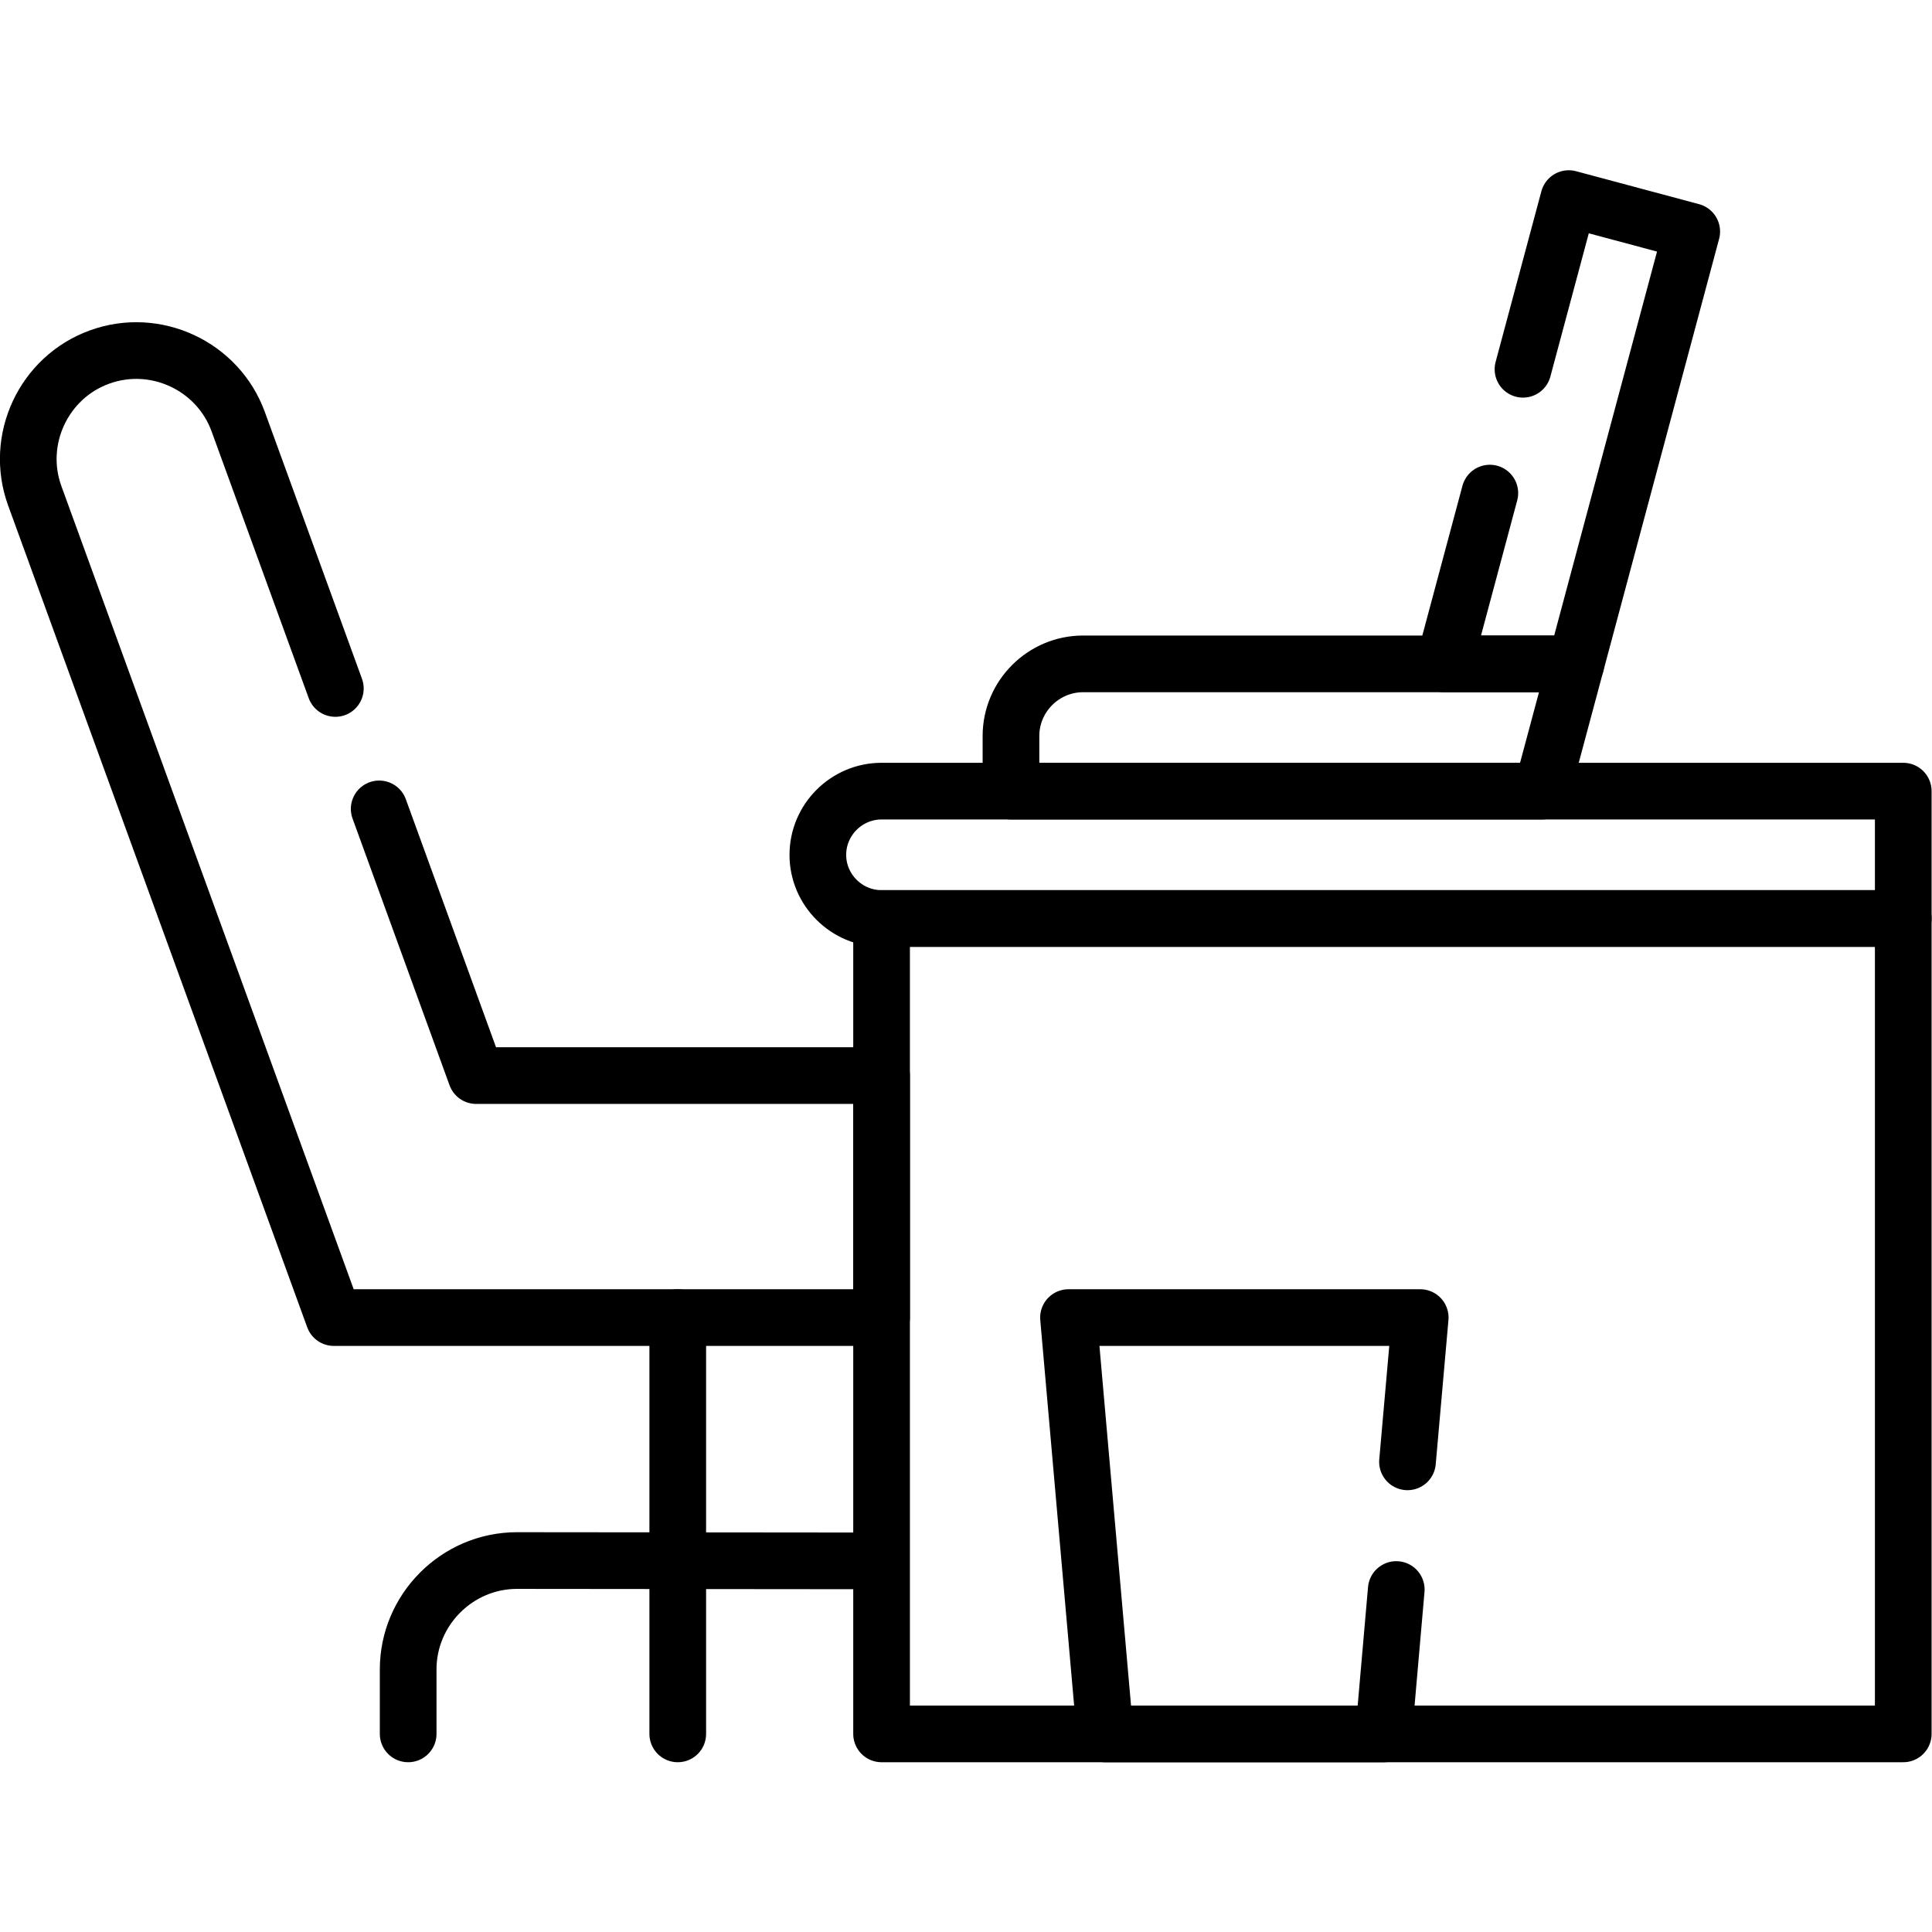 <svg xmlns="http://www.w3.org/2000/svg" xmlns:svg="http://www.w3.org/2000/svg" id="svg1860" xml:space="preserve" width="682.667" height="682.667" viewBox="0 0 682.667 682.667"><defs id="defs1864"><clipPath clipPathUnits="userSpaceOnUse" id="clipPath1874"><path d="M 0,512 H 512 V 0 H 0 Z" id="path1872"></path></clipPath></defs><g id="g1866" transform="matrix(1.333,0,0,-1.333,0,682.667)"><g id="g1868"><g id="g1870" clip-path="url(#clipPath1874)"><path d="M 233.686,52.515 H 504.508 V 268.657 H 233.686 Z" style="fill:none;stroke:#000000;stroke-width:15.024;stroke-linecap:round;stroke-linejoin:round;stroke-miterlimit:10;stroke-dasharray:none;stroke-opacity:1" id="path1876"></path><g id="g1878" transform="translate(504.508,268.657)"><path d="m 0,0 h -270.822 c -9.298,0 -16.895,7.597 -16.895,16.866 0,9.298 7.597,16.895 16.895,16.895 L 0,33.761 Z" style="fill:none;stroke:#000000;stroke-width:15.024;stroke-linecap:round;stroke-linejoin:round;stroke-miterlimit:10;stroke-dasharray:none;stroke-opacity:1" id="path1880"></path></g><g id="g1882" transform="translate(100.514,297.712)"><path d="m 0,0 25.71,-70.696 h 107.462 v -64.148 H -12.019 L -91.304,82.999 c -5.385,14.825 2.325,31.379 17.15,36.765 14.853,5.414 31.408,-2.325 36.794,-17.15 l 25.738,-70.696" style="fill:none;stroke:#000000;stroke-width:15.024;stroke-linecap:round;stroke-linejoin:round;stroke-miterlimit:10;stroke-dasharray:none;stroke-opacity:1" id="path1884"></path></g><g id="g1886" transform="translate(179.657,162.868)"><path d="M 0,0 V -110.353" style="fill:none;stroke:#000000;stroke-width:15.024;stroke-linecap:round;stroke-linejoin:round;stroke-miterlimit:10;stroke-dasharray:none;stroke-opacity:1" id="path1888"></path></g><g id="g1890" transform="translate(227.477,98.379)"><path d="m 0,0 -90.425,0.085 c -15.874,0 -28.857,-13.011 -28.857,-28.856 v -17.093" style="fill:none;stroke:#000000;stroke-width:15.024;stroke-linecap:round;stroke-linejoin:round;stroke-miterlimit:10;stroke-dasharray:none;stroke-opacity:1" id="path1892"></path></g><g id="g1894" transform="translate(287.09,336.15)"><path d="m 0,0 h 130.649 l -9.043,-33.732 H -19.105 v 14.627 C -19.105,-8.589 -10.488,0 0,0 Z" style="fill:none;stroke:#000000;stroke-width:15.024;stroke-linecap:round;stroke-linejoin:round;stroke-miterlimit:10;stroke-dasharray:none;stroke-opacity:1" id="path1896"></path></g><g id="g1898" transform="translate(394.92,381.419)"><path d="M 0,0 -12.132,-45.269 H 22.819 L 53.519,69.335 20.92,78.066 8.788,32.825" style="fill:none;stroke:#000000;stroke-width:15.024;stroke-linecap:round;stroke-linejoin:round;stroke-miterlimit:10;stroke-dasharray:none;stroke-opacity:1" id="path1900"></path></g><g id="g1902" transform="translate(370.117,90.783)"><path d="M 0,0 -3.345,-38.268 H -77.188 L -86.882,72.085 H 6.35 L 2.976,33.846" style="fill:none;stroke:#000000;stroke-width:15.024;stroke-linecap:round;stroke-linejoin:round;stroke-miterlimit:10;stroke-dasharray:none;stroke-opacity:1" id="path1904"></path></g></g></g></g></svg>